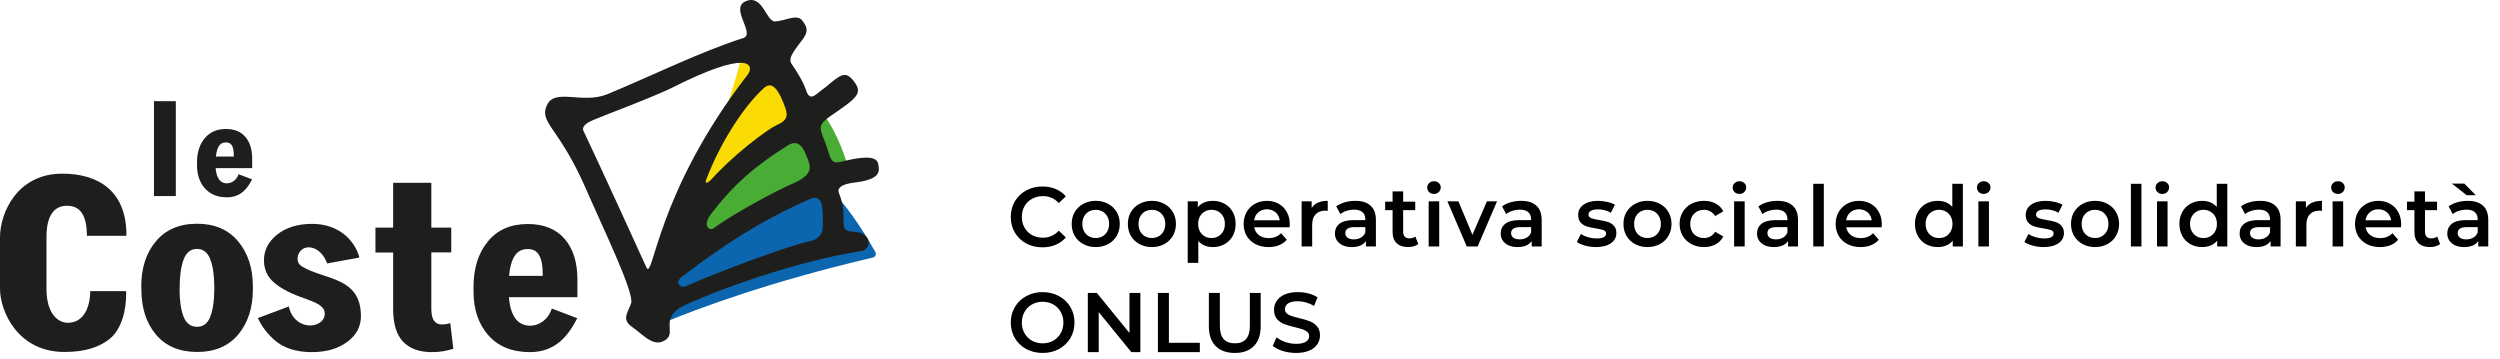 <svg width="355" height="51" viewBox="0 0 355 51" fill="none" xmlns="http://www.w3.org/2000/svg">
<path d="M94.192 45.836C99.594 43.616 109.416 39.982 123.972 36.564C124.305 36.485 124.482 36.092 124.305 35.798C122.38 32.36 119.925 28.804 117.98 26.977L113.678 27.626L99.063 35.306L94.624 39.923L94.192 45.836Z" fill="#0B66AF"/>
<path d="M98.749 33.951L107.667 30.199L120.455 24.326C120.18 21.831 117.823 16.94 116.585 15.918C116.585 15.918 108.964 20.004 108.964 20.318C108.964 20.633 101.283 27.312 101.126 27.469C100.969 27.626 98.749 33.951 98.749 33.951Z" fill="#48AC35"/>
<path d="M105.369 7.255C105.094 10.005 101.872 19.336 99.947 24.62L99.24 27.37L101.99 25.976L109.612 20.338L114.444 17.333L112.833 13.581L109.985 9.495L105.369 7.255Z" fill="#FADC04"/>
<path d="M24.967 27.842H21.863V14.366H24.967V27.842Z" fill="#1E1E1C"/>
<path d="M9.625 45.836C11.865 45.836 12.808 43.655 12.808 41.337H17.876L17.915 41.435C17.974 44.068 17.227 46.72 15.695 48.016C14.163 49.332 11.983 49.98 9.154 49.98C2.534 49.98 0 44.225 0 40.984V33.696C0 30.219 2.436 24.66 8.84 24.66C14.045 24.66 17.954 27.174 17.954 33.382L17.915 33.48H12.336C12.336 30.514 11.354 29.217 9.527 29.217C7.779 29.217 6.6 30.474 6.6 33.657V41.003C6.6 44.677 8.329 45.836 9.625 45.836Z" fill="#1E1E1C"/>
<path d="M20.056 40.709C20.056 38.076 20.744 35.916 22.139 34.266C23.514 32.615 25.458 31.771 27.973 31.771C30.467 31.771 32.412 32.596 33.807 34.266C35.202 35.916 35.909 38.076 35.909 40.709V41.082C35.909 43.714 35.202 45.855 33.827 47.505C32.432 49.155 30.487 49.98 28.012 49.98C25.498 49.98 23.533 49.155 22.158 47.525C20.763 45.875 20.076 43.734 20.076 41.082V40.709H20.056ZM25.498 41.082C25.498 42.712 25.694 44.009 26.067 44.971C26.441 45.934 27.089 46.405 27.992 46.405C28.857 46.405 29.485 45.934 29.858 44.971C30.232 44.009 30.428 42.712 30.428 41.082V40.709C30.428 39.098 30.232 37.801 29.858 36.819C29.485 35.837 28.837 35.346 27.973 35.346C27.089 35.346 26.46 35.837 26.087 36.819C25.714 37.801 25.517 39.098 25.517 40.689V41.082H25.498Z" fill="#1E1E1C"/>
<path d="M42.843 35.464C42.45 35.817 42.254 36.23 42.254 36.721C42.254 37.232 42.489 37.605 42.843 37.821C46.065 39.785 51.251 39.255 51.251 44.893C51.251 46.386 50.602 47.603 49.286 48.566C47.97 49.509 46.418 50 44.257 50C42.018 50 40.23 49.411 38.934 48.252C37.637 47.093 36.97 45.934 36.616 45.168L41.016 43.518C41.507 46.052 44.1 46.857 45.574 45.698C46.398 44.971 46.104 44.048 45.868 43.773C45.456 43.262 44.807 42.928 43.373 42.417C41.409 41.75 39.936 41.003 38.954 40.158C37.971 39.334 37.48 38.253 37.48 36.957C37.48 35.523 38.109 34.305 39.366 33.303C40.623 32.301 42.273 31.79 44.336 31.79C48.304 31.79 50.425 34.344 51.015 36.485L50.975 36.583L46.458 37.408C45.632 35.169 43.766 34.698 42.843 35.464Z" fill="#1E1E1C"/>
<path d="M61.249 25.936V32.321H64.078V35.837H61.249V43.851C61.249 44.657 61.387 45.226 61.642 45.56C61.897 45.894 62.251 46.071 62.703 46.071C62.958 46.071 63.174 46.051 63.331 46.032C63.488 46.012 63.705 45.953 63.94 45.875L64.372 49.528C63.862 49.685 63.371 49.803 62.899 49.882C62.428 49.961 61.897 50 61.308 50C59.54 50 58.185 49.509 57.242 48.526C56.299 47.544 55.827 45.992 55.827 43.891V35.856H53.313V32.321H55.827V25.956H61.249V25.936Z" fill="#1E1E1C"/>
<path d="M75.255 50C72.721 50 70.737 49.195 69.342 47.604C67.948 46.013 67.24 43.95 67.24 41.435V40.768C67.24 38.116 67.908 35.955 69.264 34.305C70.619 32.635 72.505 31.81 74.96 31.81C77.219 31.81 78.968 32.517 80.186 33.932C81.403 35.346 81.993 37.271 81.993 39.707V42.202H72.269C72.348 43.498 72.682 44.539 73.232 45.305C74.607 47.014 77.573 46.346 78.359 43.812L81.973 45.187C80.755 47.545 78.987 50 75.255 50ZM74.941 35.366C74.096 35.366 73.467 35.7 73.055 36.387C72.642 37.055 72.387 37.998 72.289 39.176H77.062V38.764C77.062 37.703 76.905 36.858 76.571 36.269C76.257 35.66 75.707 35.366 74.941 35.366Z" fill="#1E1E1C"/>
<path d="M32.235 28.019C30.88 28.019 29.839 27.587 29.092 26.742C28.346 25.897 27.973 24.797 27.973 23.442V23.088C27.973 21.674 28.326 20.534 29.053 19.651C29.78 18.767 30.782 18.315 32.078 18.315C33.276 18.315 34.219 18.688 34.848 19.454C35.496 20.201 35.81 21.242 35.81 22.538V23.874H30.625C30.664 24.561 30.841 25.111 31.135 25.524C31.862 26.447 33.453 26.074 33.866 24.738L35.791 25.465C35.162 26.722 34.219 28.019 32.235 28.019ZM32.078 20.22C31.626 20.22 31.292 20.397 31.076 20.75C30.86 21.104 30.723 21.595 30.664 22.224H33.198V22.008C33.198 21.438 33.119 20.986 32.943 20.672C32.766 20.377 32.471 20.22 32.078 20.22Z" fill="#1E1E1C"/>
<path d="M121.241 25.936C125.091 25.504 124.855 24.306 124.757 23.54C124.639 22.793 124.463 21.693 119.434 22.97C117.627 23.442 118.019 22.047 116.86 19.434C116.448 18.256 116.153 17.706 117.803 16.566C121.712 13.895 122.557 13.286 121.28 11.577C120.023 9.907 119.316 10.654 117.273 12.343C115.898 13.306 115.112 14.504 114.523 12.991C114.13 11.695 113.148 10.143 112.362 9.004C111.832 8.12 113.128 6.784 114.11 5.409C114.66 4.544 114.778 3.975 113.894 2.875C113.128 1.951 111.4 2.993 110.044 3.051C108.787 3.032 108.335 -0.779 105.958 0.144C103.483 1.107 107.373 4.819 105.526 5.409C99.653 7.255 92.011 11.007 86.275 13.364C82.7 14.838 78.811 12.461 77.671 14.916C76.512 17.372 79.204 17.981 82.818 25.956C85.647 32.438 90.145 41.671 89.615 43.085C89.084 44.5 88.279 45.384 89.733 46.405C91.481 47.643 92.934 49.529 94.663 48.153C95.94 47.073 93.74 45.168 96.981 43.459C101.224 41.416 112.873 37.094 122.321 35.64C123.775 35.385 123.952 32.989 121.123 32.89C118.707 32.812 120.632 31.103 119.12 27.39C118.845 26.703 119.493 26.152 121.241 25.936ZM114.503 22.125C115.21 23.736 115.584 24.777 112.401 26.152C110.044 27.154 103.817 30.553 101.381 32.38C100.635 32.89 99.869 32.006 100.772 30.651C104.171 26.133 107.314 23.501 111.891 20.633C112.755 20.102 113.737 20.024 114.503 22.125ZM108.473 12.5C109.258 11.813 110.142 11.813 111.262 14.641C111.675 15.781 112.244 16.782 110.653 17.588C108.826 18.334 103.719 22.42 101.028 25.465C100.379 26.113 100.045 26.133 100.301 25.465C102.187 20.476 105.467 15.25 108.473 12.5ZM91.775 37.939C90.125 34.285 85.273 23.697 82.838 18.55C82.602 18.04 83.132 17.49 84.311 17.018C86.472 16.095 91.697 14.209 95.233 12.559C106.489 6.843 107.078 9.259 106.233 10.516C93.072 27.488 92.777 40.119 91.775 37.939ZM114.7 34.324C111.792 34.972 102.383 38.43 97.413 40.63C96.608 40.964 95.724 40.158 96.824 39.314C102.855 34.658 108.296 31.221 114.778 28.372C115.859 27.822 116.9 27.783 116.841 30.906C116.841 32.556 117.057 33.853 114.7 34.324Z" fill="#1E1E1C"/>
<path d="M148.016 35.12C147.168 35.12 146.4 34.936 145.712 34.568C145.032 34.192 144.496 33.676 144.104 33.02C143.72 32.364 143.528 31.624 143.528 30.8C143.528 29.976 143.724 29.236 144.116 28.58C144.508 27.924 145.044 27.412 145.724 27.044C146.412 26.668 147.18 26.48 148.028 26.48C148.716 26.48 149.344 26.6 149.912 26.84C150.48 27.08 150.96 27.428 151.352 27.884L150.344 28.832C149.736 28.176 148.988 27.848 148.1 27.848C147.524 27.848 147.008 27.976 146.552 28.232C146.096 28.48 145.74 28.828 145.484 29.276C145.228 29.724 145.1 30.232 145.1 30.8C145.1 31.368 145.228 31.876 145.484 32.324C145.74 32.772 146.096 33.124 146.552 33.38C147.008 33.628 147.524 33.752 148.1 33.752C148.988 33.752 149.736 33.42 150.344 32.756L151.352 33.716C150.96 34.172 150.476 34.52 149.9 34.76C149.332 35 148.704 35.12 148.016 35.12ZM155.588 35.084C154.94 35.084 154.356 34.944 153.836 34.664C153.316 34.384 152.908 33.996 152.612 33.5C152.324 32.996 152.18 32.428 152.18 31.796C152.18 31.164 152.324 30.6 152.612 30.104C152.908 29.608 153.316 29.22 153.836 28.94C154.356 28.66 154.94 28.52 155.588 28.52C156.244 28.52 156.832 28.66 157.352 28.94C157.872 29.22 158.276 29.608 158.564 30.104C158.86 30.6 159.008 31.164 159.008 31.796C159.008 32.428 158.86 32.996 158.564 33.5C158.276 33.996 157.872 34.384 157.352 34.664C156.832 34.944 156.244 35.084 155.588 35.084ZM155.588 33.8C156.14 33.8 156.596 33.616 156.956 33.248C157.316 32.88 157.496 32.396 157.496 31.796C157.496 31.196 157.316 30.712 156.956 30.344C156.596 29.976 156.14 29.792 155.588 29.792C155.036 29.792 154.58 29.976 154.22 30.344C153.868 30.712 153.692 31.196 153.692 31.796C153.692 32.396 153.868 32.88 154.22 33.248C154.58 33.616 155.036 33.8 155.588 33.8ZM163.563 35.084C162.915 35.084 162.331 34.944 161.811 34.664C161.291 34.384 160.883 33.996 160.587 33.5C160.299 32.996 160.155 32.428 160.155 31.796C160.155 31.164 160.299 30.6 160.587 30.104C160.883 29.608 161.291 29.22 161.811 28.94C162.331 28.66 162.915 28.52 163.563 28.52C164.219 28.52 164.807 28.66 165.327 28.94C165.847 29.22 166.251 29.608 166.539 30.104C166.835 30.6 166.983 31.164 166.983 31.796C166.983 32.428 166.835 32.996 166.539 33.5C166.251 33.996 165.847 34.384 165.327 34.664C164.807 34.944 164.219 35.084 163.563 35.084ZM163.563 33.8C164.115 33.8 164.571 33.616 164.931 33.248C165.291 32.88 165.471 32.396 165.471 31.796C165.471 31.196 165.291 30.712 164.931 30.344C164.571 29.976 164.115 29.792 163.563 29.792C163.011 29.792 162.555 29.976 162.195 30.344C161.843 30.712 161.667 31.196 161.667 31.796C161.667 32.396 161.843 32.88 162.195 33.248C162.555 33.616 163.011 33.8 163.563 33.8ZM172.209 28.52C172.833 28.52 173.389 28.656 173.877 28.928C174.373 29.2 174.761 29.584 175.041 30.08C175.321 30.576 175.461 31.148 175.461 31.796C175.461 32.444 175.321 33.02 175.041 33.524C174.761 34.02 174.373 34.404 173.877 34.676C173.389 34.948 172.833 35.084 172.209 35.084C171.345 35.084 170.661 34.796 170.157 34.22V37.328H168.657V28.592H170.085V29.432C170.333 29.128 170.637 28.9 170.997 28.748C171.365 28.596 171.769 28.52 172.209 28.52ZM172.041 33.8C172.593 33.8 173.045 33.616 173.397 33.248C173.757 32.88 173.937 32.396 173.937 31.796C173.937 31.196 173.757 30.712 173.397 30.344C173.045 29.976 172.593 29.792 172.041 29.792C171.681 29.792 171.357 29.876 171.069 30.044C170.781 30.204 170.553 30.436 170.385 30.74C170.217 31.044 170.133 31.396 170.133 31.796C170.133 32.196 170.217 32.548 170.385 32.852C170.553 33.156 170.781 33.392 171.069 33.56C171.357 33.72 171.681 33.8 172.041 33.8ZM183.148 31.832C183.148 31.936 183.14 32.084 183.124 32.276H178.096C178.184 32.748 178.412 33.124 178.78 33.404C179.156 33.676 179.62 33.812 180.172 33.812C180.876 33.812 181.456 33.58 181.912 33.116L182.716 34.04C182.428 34.384 182.064 34.644 181.624 34.82C181.184 34.996 180.688 35.084 180.136 35.084C179.432 35.084 178.812 34.944 178.276 34.664C177.74 34.384 177.324 33.996 177.028 33.5C176.74 32.996 176.596 32.428 176.596 31.796C176.596 31.172 176.736 30.612 177.016 30.116C177.304 29.612 177.7 29.22 178.204 28.94C178.708 28.66 179.276 28.52 179.908 28.52C180.532 28.52 181.088 28.66 181.576 28.94C182.072 29.212 182.456 29.6 182.728 30.104C183.008 30.6 183.148 31.176 183.148 31.832ZM179.908 29.72C179.428 29.72 179.02 29.864 178.684 30.152C178.356 30.432 178.156 30.808 178.084 31.28H181.72C181.656 30.816 181.46 30.44 181.132 30.152C180.804 29.864 180.396 29.72 179.908 29.72ZM186.257 29.528C186.689 28.856 187.449 28.52 188.537 28.52V29.948C188.409 29.924 188.293 29.912 188.189 29.912C187.605 29.912 187.149 30.084 186.821 30.428C186.493 30.764 186.329 31.252 186.329 31.892V35H184.829V28.592H186.257V29.528ZM192.462 28.52C193.406 28.52 194.126 28.748 194.622 29.204C195.126 29.652 195.378 30.332 195.378 31.244V35H193.962V34.22C193.778 34.5 193.514 34.716 193.17 34.868C192.834 35.012 192.426 35.084 191.946 35.084C191.466 35.084 191.046 35.004 190.686 34.844C190.326 34.676 190.046 34.448 189.846 34.16C189.654 33.864 189.558 33.532 189.558 33.164C189.558 32.588 189.77 32.128 190.194 31.784C190.626 31.432 191.302 31.256 192.222 31.256H193.878V31.16C193.878 30.712 193.742 30.368 193.47 30.128C193.206 29.888 192.81 29.768 192.282 29.768C191.922 29.768 191.566 29.824 191.214 29.936C190.87 30.048 190.578 30.204 190.338 30.404L189.75 29.312C190.086 29.056 190.49 28.86 190.962 28.724C191.434 28.588 191.934 28.52 192.462 28.52ZM192.258 33.992C192.634 33.992 192.966 33.908 193.254 33.74C193.55 33.564 193.758 33.316 193.878 32.996V32.252H192.33C191.466 32.252 191.034 32.536 191.034 33.104C191.034 33.376 191.142 33.592 191.358 33.752C191.574 33.912 191.874 33.992 192.258 33.992ZM201.395 34.652C201.219 34.796 201.003 34.904 200.747 34.976C200.499 35.048 200.235 35.084 199.955 35.084C199.251 35.084 198.707 34.9 198.323 34.532C197.939 34.164 197.747 33.628 197.747 32.924V29.84H196.691V28.64H197.747V27.176H199.247V28.64H200.963V29.84H199.247V32.888C199.247 33.2 199.323 33.44 199.475 33.608C199.627 33.768 199.847 33.848 200.135 33.848C200.471 33.848 200.751 33.76 200.975 33.584L201.395 34.652ZM202.869 28.592H204.369V35H202.869V28.592ZM203.625 27.536C203.353 27.536 203.125 27.452 202.941 27.284C202.757 27.108 202.665 26.892 202.665 26.636C202.665 26.38 202.757 26.168 202.941 26C203.125 25.824 203.353 25.736 203.625 25.736C203.897 25.736 204.125 25.82 204.309 25.988C204.493 26.148 204.585 26.352 204.585 26.6C204.585 26.864 204.493 27.088 204.309 27.272C204.133 27.448 203.905 27.536 203.625 27.536ZM212.578 28.592L209.83 35H208.282L205.534 28.592H207.094L209.086 33.344L211.138 28.592H212.578ZM216.004 28.52C216.948 28.52 217.668 28.748 218.164 29.204C218.668 29.652 218.92 30.332 218.92 31.244V35H217.504V34.22C217.32 34.5 217.056 34.716 216.712 34.868C216.376 35.012 215.968 35.084 215.488 35.084C215.008 35.084 214.588 35.004 214.228 34.844C213.868 34.676 213.588 34.448 213.388 34.16C213.196 33.864 213.1 33.532 213.1 33.164C213.1 32.588 213.312 32.128 213.736 31.784C214.168 31.432 214.844 31.256 215.764 31.256H217.42V31.16C217.42 30.712 217.284 30.368 217.012 30.128C216.748 29.888 216.352 29.768 215.824 29.768C215.464 29.768 215.108 29.824 214.756 29.936C214.412 30.048 214.12 30.204 213.88 30.404L213.292 29.312C213.628 29.056 214.032 28.86 214.504 28.724C214.976 28.588 215.476 28.52 216.004 28.52ZM215.8 33.992C216.176 33.992 216.508 33.908 216.796 33.74C217.092 33.564 217.3 33.316 217.42 32.996V32.252H215.872C215.008 32.252 214.576 32.536 214.576 33.104C214.576 33.376 214.684 33.592 214.9 33.752C215.116 33.912 215.416 33.992 215.8 33.992ZM226.621 35.084C226.101 35.084 225.593 35.016 225.097 34.88C224.601 34.744 224.205 34.572 223.909 34.364L224.485 33.224C224.773 33.416 225.117 33.572 225.517 33.692C225.925 33.804 226.325 33.86 226.717 33.86C227.613 33.86 228.061 33.624 228.061 33.152C228.061 32.928 227.945 32.772 227.713 32.684C227.489 32.596 227.125 32.512 226.621 32.432C226.093 32.352 225.661 32.26 225.325 32.156C224.997 32.052 224.709 31.872 224.461 31.616C224.221 31.352 224.101 30.988 224.101 30.524C224.101 29.916 224.353 29.432 224.857 29.072C225.369 28.704 226.057 28.52 226.921 28.52C227.361 28.52 227.801 28.572 228.241 28.676C228.681 28.772 229.041 28.904 229.321 29.072L228.745 30.212C228.201 29.892 227.589 29.732 226.909 29.732C226.469 29.732 226.133 29.8 225.901 29.936C225.677 30.064 225.565 30.236 225.565 30.452C225.565 30.692 225.685 30.864 225.925 30.968C226.173 31.064 226.553 31.156 227.065 31.244C227.577 31.324 227.997 31.416 228.325 31.52C228.653 31.624 228.933 31.8 229.165 32.048C229.405 32.296 229.525 32.648 229.525 33.104C229.525 33.704 229.265 34.184 228.745 34.544C228.225 34.904 227.517 35.084 226.621 35.084ZM233.937 35.084C233.289 35.084 232.705 34.944 232.185 34.664C231.665 34.384 231.257 33.996 230.961 33.5C230.673 32.996 230.529 32.428 230.529 31.796C230.529 31.164 230.673 30.6 230.961 30.104C231.257 29.608 231.665 29.22 232.185 28.94C232.705 28.66 233.289 28.52 233.937 28.52C234.593 28.52 235.181 28.66 235.701 28.94C236.221 29.22 236.625 29.608 236.913 30.104C237.209 30.6 237.357 31.164 237.357 31.796C237.357 32.428 237.209 32.996 236.913 33.5C236.625 33.996 236.221 34.384 235.701 34.664C235.181 34.944 234.593 35.084 233.937 35.084ZM233.937 33.8C234.489 33.8 234.945 33.616 235.305 33.248C235.665 32.88 235.845 32.396 235.845 31.796C235.845 31.196 235.665 30.712 235.305 30.344C234.945 29.976 234.489 29.792 233.937 29.792C233.385 29.792 232.929 29.976 232.569 30.344C232.217 30.712 232.041 31.196 232.041 31.796C232.041 32.396 232.217 32.88 232.569 33.248C232.929 33.616 233.385 33.8 233.937 33.8ZM241.972 35.084C241.308 35.084 240.712 34.944 240.184 34.664C239.656 34.384 239.244 33.996 238.948 33.5C238.652 32.996 238.504 32.428 238.504 31.796C238.504 31.164 238.652 30.6 238.948 30.104C239.244 29.608 239.652 29.22 240.172 28.94C240.7 28.66 241.3 28.52 241.972 28.52C242.604 28.52 243.156 28.648 243.628 28.904C244.108 29.16 244.468 29.528 244.708 30.008L243.556 30.68C243.372 30.384 243.14 30.164 242.86 30.02C242.588 29.868 242.288 29.792 241.96 29.792C241.4 29.792 240.936 29.976 240.568 30.344C240.2 30.704 240.016 31.188 240.016 31.796C240.016 32.404 240.196 32.892 240.556 33.26C240.924 33.62 241.392 33.8 241.96 33.8C242.288 33.8 242.588 33.728 242.86 33.584C243.14 33.432 243.372 33.208 243.556 32.912L244.708 33.584C244.46 34.064 244.096 34.436 243.616 34.7C243.144 34.956 242.596 35.084 241.972 35.084ZM246.244 28.592H247.744V35H246.244V28.592ZM247 27.536C246.728 27.536 246.5 27.452 246.316 27.284C246.132 27.108 246.04 26.892 246.04 26.636C246.04 26.38 246.132 26.168 246.316 26C246.5 25.824 246.728 25.736 247 25.736C247.272 25.736 247.5 25.82 247.684 25.988C247.868 26.148 247.96 26.352 247.96 26.6C247.96 26.864 247.868 27.088 247.684 27.272C247.508 27.448 247.28 27.536 247 27.536ZM252.401 28.52C253.345 28.52 254.065 28.748 254.561 29.204C255.065 29.652 255.317 30.332 255.317 31.244V35H253.901V34.22C253.717 34.5 253.453 34.716 253.109 34.868C252.773 35.012 252.365 35.084 251.885 35.084C251.405 35.084 250.985 35.004 250.625 34.844C250.265 34.676 249.985 34.448 249.785 34.16C249.593 33.864 249.497 33.532 249.497 33.164C249.497 32.588 249.709 32.128 250.133 31.784C250.565 31.432 251.241 31.256 252.161 31.256H253.817V31.16C253.817 30.712 253.681 30.368 253.409 30.128C253.145 29.888 252.749 29.768 252.221 29.768C251.861 29.768 251.505 29.824 251.153 29.936C250.809 30.048 250.517 30.204 250.277 30.404L249.689 29.312C250.025 29.056 250.429 28.86 250.901 28.724C251.373 28.588 251.873 28.52 252.401 28.52ZM252.197 33.992C252.573 33.992 252.905 33.908 253.193 33.74C253.489 33.564 253.697 33.316 253.817 32.996V32.252H252.269C251.405 32.252 250.973 32.536 250.973 33.104C250.973 33.376 251.081 33.592 251.297 33.752C251.513 33.912 251.813 33.992 252.197 33.992ZM257.482 26.096H258.982V35H257.482V26.096ZM267.215 31.832C267.215 31.936 267.207 32.084 267.191 32.276H262.163C262.251 32.748 262.479 33.124 262.847 33.404C263.223 33.676 263.687 33.812 264.239 33.812C264.943 33.812 265.523 33.58 265.979 33.116L266.783 34.04C266.495 34.384 266.131 34.644 265.691 34.82C265.251 34.996 264.755 35.084 264.203 35.084C263.499 35.084 262.879 34.944 262.343 34.664C261.807 34.384 261.391 33.996 261.095 33.5C260.807 32.996 260.663 32.428 260.663 31.796C260.663 31.172 260.803 30.612 261.083 30.116C261.371 29.612 261.767 29.22 262.271 28.94C262.775 28.66 263.343 28.52 263.975 28.52C264.599 28.52 265.155 28.66 265.643 28.94C266.139 29.212 266.523 29.6 266.795 30.104C267.075 30.6 267.215 31.176 267.215 31.832ZM263.975 29.72C263.495 29.72 263.087 29.864 262.751 30.152C262.423 30.432 262.223 30.808 262.151 31.28H265.787C265.723 30.816 265.527 30.44 265.199 30.152C264.871 29.864 264.463 29.72 263.975 29.72ZM278.728 26.096V35H277.288V34.172C277.04 34.476 276.732 34.704 276.364 34.856C276.004 35.008 275.604 35.084 275.164 35.084C274.548 35.084 273.992 34.948 273.496 34.676C273.008 34.404 272.624 34.02 272.344 33.524C272.064 33.02 271.924 32.444 271.924 31.796C271.924 31.148 272.064 30.576 272.344 30.08C272.624 29.584 273.008 29.2 273.496 28.928C273.992 28.656 274.548 28.52 275.164 28.52C275.588 28.52 275.976 28.592 276.328 28.736C276.68 28.88 276.98 29.096 277.228 29.384V26.096H278.728ZM275.344 33.8C275.704 33.8 276.028 33.72 276.316 33.56C276.604 33.392 276.832 33.156 277 32.852C277.168 32.548 277.252 32.196 277.252 31.796C277.252 31.396 277.168 31.044 277 30.74C276.832 30.436 276.604 30.204 276.316 30.044C276.028 29.876 275.704 29.792 275.344 29.792C274.984 29.792 274.66 29.876 274.372 30.044C274.084 30.204 273.856 30.436 273.688 30.74C273.52 31.044 273.436 31.396 273.436 31.796C273.436 32.196 273.52 32.548 273.688 32.852C273.856 33.156 274.084 33.392 274.372 33.56C274.66 33.72 274.984 33.8 275.344 33.8ZM280.93 28.592H282.43V35H280.93V28.592ZM281.686 27.536C281.414 27.536 281.186 27.452 281.002 27.284C280.818 27.108 280.726 26.892 280.726 26.636C280.726 26.38 280.818 26.168 281.002 26C281.186 25.824 281.414 25.736 281.686 25.736C281.958 25.736 282.186 25.82 282.37 25.988C282.554 26.148 282.646 26.352 282.646 26.6C282.646 26.864 282.554 27.088 282.37 27.272C282.194 27.448 281.966 27.536 281.686 27.536ZM290.175 35.084C289.655 35.084 289.147 35.016 288.651 34.88C288.155 34.744 287.759 34.572 287.463 34.364L288.039 33.224C288.327 33.416 288.671 33.572 289.071 33.692C289.479 33.804 289.879 33.86 290.271 33.86C291.167 33.86 291.615 33.624 291.615 33.152C291.615 32.928 291.499 32.772 291.267 32.684C291.043 32.596 290.679 32.512 290.175 32.432C289.647 32.352 289.215 32.26 288.879 32.156C288.551 32.052 288.263 31.872 288.015 31.616C287.775 31.352 287.655 30.988 287.655 30.524C287.655 29.916 287.907 29.432 288.411 29.072C288.923 28.704 289.611 28.52 290.475 28.52C290.915 28.52 291.355 28.572 291.795 28.676C292.235 28.772 292.595 28.904 292.875 29.072L292.299 30.212C291.755 29.892 291.143 29.732 290.463 29.732C290.023 29.732 289.687 29.8 289.455 29.936C289.231 30.064 289.119 30.236 289.119 30.452C289.119 30.692 289.239 30.864 289.479 30.968C289.727 31.064 290.107 31.156 290.619 31.244C291.131 31.324 291.551 31.416 291.879 31.52C292.207 31.624 292.487 31.8 292.719 32.048C292.959 32.296 293.079 32.648 293.079 33.104C293.079 33.704 292.819 34.184 292.299 34.544C291.779 34.904 291.071 35.084 290.175 35.084ZM297.491 35.084C296.843 35.084 296.259 34.944 295.739 34.664C295.219 34.384 294.811 33.996 294.515 33.5C294.227 32.996 294.083 32.428 294.083 31.796C294.083 31.164 294.227 30.6 294.515 30.104C294.811 29.608 295.219 29.22 295.739 28.94C296.259 28.66 296.843 28.52 297.491 28.52C298.147 28.52 298.735 28.66 299.255 28.94C299.775 29.22 300.179 29.608 300.467 30.104C300.763 30.6 300.911 31.164 300.911 31.796C300.911 32.428 300.763 32.996 300.467 33.5C300.179 33.996 299.775 34.384 299.255 34.664C298.735 34.944 298.147 35.084 297.491 35.084ZM297.491 33.8C298.043 33.8 298.499 33.616 298.859 33.248C299.219 32.88 299.399 32.396 299.399 31.796C299.399 31.196 299.219 30.712 298.859 30.344C298.499 29.976 298.043 29.792 297.491 29.792C296.939 29.792 296.483 29.976 296.123 30.344C295.771 30.712 295.595 31.196 295.595 31.796C295.595 32.396 295.771 32.88 296.123 33.248C296.483 33.616 296.939 33.8 297.491 33.8ZM302.586 26.096H304.086V35H302.586V26.096ZM306.294 28.592H307.794V35H306.294V28.592ZM307.05 27.536C306.778 27.536 306.55 27.452 306.366 27.284C306.182 27.108 306.09 26.892 306.09 26.636C306.09 26.38 306.182 26.168 306.366 26C306.55 25.824 306.778 25.736 307.05 25.736C307.322 25.736 307.55 25.82 307.734 25.988C307.918 26.148 308.01 26.352 308.01 26.6C308.01 26.864 307.918 27.088 307.734 27.272C307.558 27.448 307.33 27.536 307.05 27.536ZM316.279 26.096V35H314.839V34.172C314.591 34.476 314.283 34.704 313.915 34.856C313.555 35.008 313.155 35.084 312.715 35.084C312.099 35.084 311.543 34.948 311.047 34.676C310.559 34.404 310.175 34.02 309.895 33.524C309.615 33.02 309.475 32.444 309.475 31.796C309.475 31.148 309.615 30.576 309.895 30.08C310.175 29.584 310.559 29.2 311.047 28.928C311.543 28.656 312.099 28.52 312.715 28.52C313.139 28.52 313.527 28.592 313.879 28.736C314.231 28.88 314.531 29.096 314.779 29.384V26.096H316.279ZM312.895 33.8C313.255 33.8 313.579 33.72 313.867 33.56C314.155 33.392 314.383 33.156 314.551 32.852C314.719 32.548 314.803 32.196 314.803 31.796C314.803 31.396 314.719 31.044 314.551 30.74C314.383 30.436 314.155 30.204 313.867 30.044C313.579 29.876 313.255 29.792 312.895 29.792C312.535 29.792 312.211 29.876 311.923 30.044C311.635 30.204 311.407 30.436 311.239 30.74C311.071 31.044 310.987 31.396 310.987 31.796C310.987 32.196 311.071 32.548 311.239 32.852C311.407 33.156 311.635 33.392 311.923 33.56C312.211 33.72 312.535 33.8 312.895 33.8ZM320.929 28.52C321.873 28.52 322.593 28.748 323.089 29.204C323.593 29.652 323.845 30.332 323.845 31.244V35H322.429V34.22C322.245 34.5 321.981 34.716 321.637 34.868C321.301 35.012 320.893 35.084 320.413 35.084C319.933 35.084 319.513 35.004 319.153 34.844C318.793 34.676 318.513 34.448 318.313 34.16C318.121 33.864 318.025 33.532 318.025 33.164C318.025 32.588 318.237 32.128 318.661 31.784C319.093 31.432 319.769 31.256 320.689 31.256H322.345V31.16C322.345 30.712 322.209 30.368 321.937 30.128C321.673 29.888 321.277 29.768 320.749 29.768C320.389 29.768 320.033 29.824 319.681 29.936C319.337 30.048 319.045 30.204 318.805 30.404L318.217 29.312C318.553 29.056 318.957 28.86 319.429 28.724C319.901 28.588 320.401 28.52 320.929 28.52ZM320.725 33.992C321.101 33.992 321.433 33.908 321.721 33.74C322.017 33.564 322.225 33.316 322.345 32.996V32.252H320.797C319.933 32.252 319.501 32.536 319.501 33.104C319.501 33.376 319.609 33.592 319.825 33.752C320.041 33.912 320.341 33.992 320.725 33.992ZM327.438 29.528C327.87 28.856 328.63 28.52 329.718 28.52V29.948C329.59 29.924 329.474 29.912 329.37 29.912C328.786 29.912 328.33 30.084 328.002 30.428C327.674 30.764 327.51 31.252 327.51 31.892V35H326.01V28.592H327.438V29.528ZM331.231 28.592H332.731V35H331.231V28.592ZM331.987 27.536C331.715 27.536 331.487 27.452 331.303 27.284C331.119 27.108 331.027 26.892 331.027 26.636C331.027 26.38 331.119 26.168 331.303 26C331.487 25.824 331.715 25.736 331.987 25.736C332.259 25.736 332.487 25.82 332.671 25.988C332.855 26.148 332.947 26.352 332.947 26.6C332.947 26.864 332.855 27.088 332.671 27.272C332.495 27.448 332.267 27.536 331.987 27.536ZM340.964 31.832C340.964 31.936 340.956 32.084 340.94 32.276H335.912C336 32.748 336.228 33.124 336.596 33.404C336.972 33.676 337.436 33.812 337.988 33.812C338.692 33.812 339.272 33.58 339.728 33.116L340.532 34.04C340.244 34.384 339.88 34.644 339.44 34.82C339 34.996 338.504 35.084 337.952 35.084C337.248 35.084 336.628 34.944 336.092 34.664C335.556 34.384 335.14 33.996 334.844 33.5C334.556 32.996 334.412 32.428 334.412 31.796C334.412 31.172 334.552 30.612 334.832 30.116C335.12 29.612 335.516 29.22 336.02 28.94C336.524 28.66 337.092 28.52 337.724 28.52C338.348 28.52 338.904 28.66 339.392 28.94C339.888 29.212 340.272 29.6 340.544 30.104C340.824 30.6 340.964 31.176 340.964 31.832ZM337.724 29.72C337.244 29.72 336.836 29.864 336.5 30.152C336.172 30.432 335.972 30.808 335.9 31.28H339.536C339.472 30.816 339.276 30.44 338.948 30.152C338.62 29.864 338.212 29.72 337.724 29.72ZM346.496 34.652C346.32 34.796 346.104 34.904 345.848 34.976C345.6 35.048 345.336 35.084 345.056 35.084C344.352 35.084 343.808 34.9 343.424 34.532C343.04 34.164 342.848 33.628 342.848 32.924V29.84H341.792V28.64H342.848V27.176H344.348V28.64H346.064V29.84H344.348V32.888C344.348 33.2 344.424 33.44 344.576 33.608C344.728 33.768 344.948 33.848 345.236 33.848C345.572 33.848 345.852 33.76 346.076 33.584L346.496 34.652ZM350.418 28.52C351.362 28.52 352.082 28.748 352.578 29.204C353.082 29.652 353.334 30.332 353.334 31.244V35H351.918V34.22C351.734 34.5 351.47 34.716 351.126 34.868C350.79 35.012 350.382 35.084 349.902 35.084C349.422 35.084 349.002 35.004 348.642 34.844C348.282 34.676 348.002 34.448 347.802 34.16C347.61 33.864 347.514 33.532 347.514 33.164C347.514 32.588 347.726 32.128 348.15 31.784C348.582 31.432 349.258 31.256 350.178 31.256H351.834V31.16C351.834 30.712 351.698 30.368 351.426 30.128C351.162 29.888 350.766 29.768 350.238 29.768C349.878 29.768 349.522 29.824 349.17 29.936C348.826 30.048 348.534 30.204 348.294 30.404L347.706 29.312C348.042 29.056 348.446 28.86 348.918 28.724C349.39 28.588 349.89 28.52 350.418 28.52ZM350.214 33.992C350.59 33.992 350.922 33.908 351.21 33.74C351.506 33.564 351.714 33.316 351.834 32.996V32.252H350.286C349.422 32.252 348.99 32.536 348.99 33.104C348.99 33.376 349.098 33.592 349.314 33.752C349.53 33.912 349.83 33.992 350.214 33.992ZM348.174 26.072H349.938L351.558 27.716H350.262L348.174 26.072ZM148.052 50.12C147.196 50.12 146.424 49.936 145.736 49.568C145.048 49.192 144.508 48.676 144.116 48.02C143.724 47.356 143.528 46.616 143.528 45.8C143.528 44.984 143.724 44.248 144.116 43.592C144.508 42.928 145.048 42.412 145.736 42.044C146.424 41.668 147.196 41.48 148.052 41.48C148.908 41.48 149.68 41.668 150.368 42.044C151.056 42.412 151.596 42.924 151.988 43.58C152.38 44.236 152.576 44.976 152.576 45.8C152.576 46.624 152.38 47.364 151.988 48.02C151.596 48.676 151.056 49.192 150.368 49.568C149.68 49.936 148.908 50.12 148.052 50.12ZM148.052 48.752C148.612 48.752 149.116 48.628 149.564 48.38C150.012 48.124 150.364 47.772 150.62 47.324C150.876 46.868 151.004 46.36 151.004 45.8C151.004 45.24 150.876 44.736 150.62 44.288C150.364 43.832 150.012 43.48 149.564 43.232C149.116 42.976 148.612 42.848 148.052 42.848C147.492 42.848 146.988 42.976 146.54 43.232C146.092 43.48 145.74 43.832 145.484 44.288C145.228 44.736 145.1 45.24 145.1 45.8C145.1 46.36 145.228 46.868 145.484 47.324C145.74 47.772 146.092 48.124 146.54 48.38C146.988 48.628 147.492 48.752 148.052 48.752ZM161.934 41.6V50H160.65L156.018 44.312V50H154.47V41.6H155.754L160.386 47.288V41.6H161.934ZM164.424 41.6H165.984V48.68H170.376V50H164.424V41.6ZM175.343 50.12C174.183 50.12 173.279 49.796 172.631 49.148C171.983 48.492 171.659 47.556 171.659 46.34V41.6H173.219V46.28C173.219 47.928 173.931 48.752 175.355 48.752C176.771 48.752 177.479 47.928 177.479 46.28V41.6H179.015V46.34C179.015 47.556 178.691 48.492 178.043 49.148C177.403 49.796 176.503 50.12 175.343 50.12ZM184.044 50.12C183.396 50.12 182.768 50.028 182.16 49.844C181.56 49.66 181.084 49.416 180.732 49.112L181.272 47.9C181.616 48.172 182.036 48.396 182.532 48.572C183.036 48.74 183.54 48.824 184.044 48.824C184.668 48.824 185.132 48.724 185.436 48.524C185.748 48.324 185.904 48.06 185.904 47.732C185.904 47.492 185.816 47.296 185.64 47.144C185.472 46.984 185.256 46.86 184.992 46.772C184.728 46.684 184.368 46.584 183.912 46.472C183.272 46.32 182.752 46.168 182.352 46.016C181.96 45.864 181.62 45.628 181.332 45.308C181.052 44.98 180.912 44.54 180.912 43.988C180.912 43.524 181.036 43.104 181.284 42.728C181.54 42.344 181.92 42.04 182.424 41.816C182.936 41.592 183.56 41.48 184.296 41.48C184.808 41.48 185.312 41.544 185.808 41.672C186.304 41.8 186.732 41.984 187.092 42.224L186.6 43.436C186.232 43.22 185.848 43.056 185.448 42.944C185.048 42.832 184.66 42.776 184.284 42.776C183.668 42.776 183.208 42.88 182.904 43.088C182.608 43.296 182.46 43.572 182.46 43.916C182.46 44.156 182.544 44.352 182.712 44.504C182.888 44.656 183.108 44.776 183.372 44.864C183.636 44.952 183.996 45.052 184.452 45.164C185.076 45.308 185.588 45.46 185.988 45.62C186.388 45.772 186.728 46.008 187.008 46.328C187.296 46.648 187.44 47.08 187.44 47.624C187.44 48.088 187.312 48.508 187.056 48.884C186.808 49.26 186.428 49.56 185.916 49.784C185.404 50.008 184.78 50.12 184.044 50.12Z" fill="black"/>
</svg>
